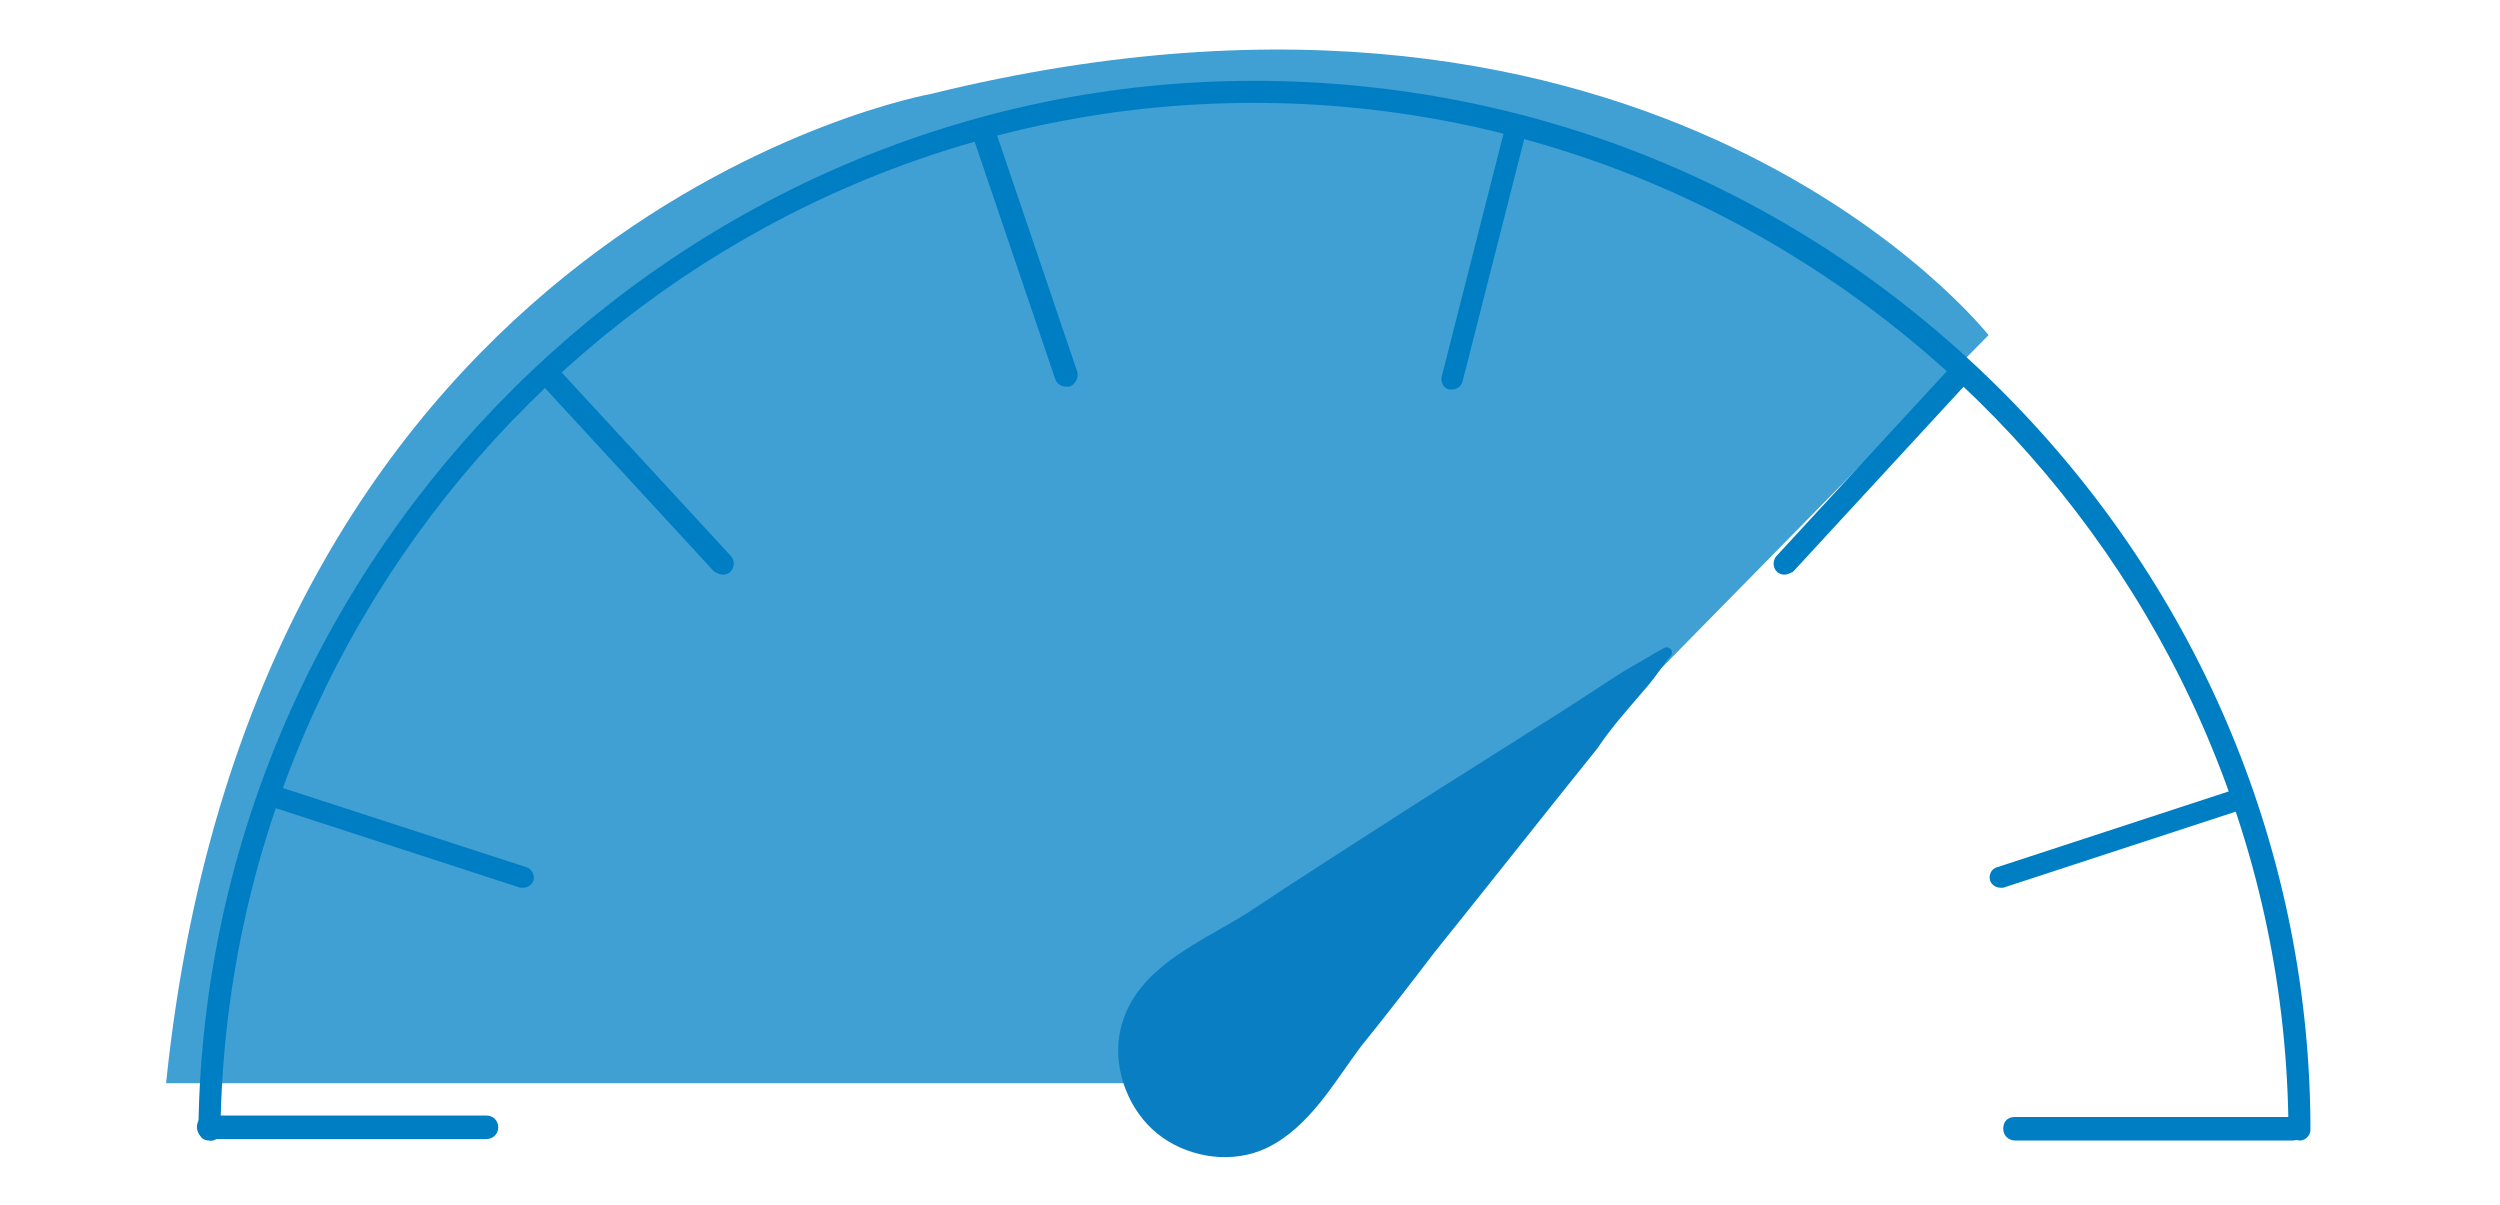 <?xml version="1.0" encoding="utf-8"?>
<!-- Generator: Adobe Illustrator 26.2.1, SVG Export Plug-In . SVG Version: 6.00 Build 0)  -->
<svg version="1.1" id="Layer_1" xmlns="http://www.w3.org/2000/svg" xmlns:xlink="http://www.w3.org/1999/xlink" x="0px" y="0px"
	 viewBox="0 0 170.1 82" style="enable-background:new 0 0 170.1 82;" xml:space="preserve">
<style type="text/css">
	.st0{fill:#409FD3;}
	.st1{opacity:0.75;fill:#007EC3;}
	.st2{fill:none;stroke:#007EC3;stroke-width:1.5;stroke-linecap:round;stroke-miterlimit:10;}
	.st3{fill:#097EC2;}
	.st4{opacity:0.75;}
	.st5{fill:#007EC3;}
</style>
<path class="st0" d="M11.3,73.7h74l50-50.9c0,0-22.5-28.6-72-16.4C63.3,6.4,17.4,14.6,11.3,73.7z"/>
<g>
	<path class="st5" d="M156.5,77.6c-0.4,0-0.7-0.3-0.8-0.7v-0.7C155.1,38,123.5,7,85.3,7C47,7,15.5,38.3,15,76.9
		c0,0.4-0.3,0.8-0.8,0.7c-0.4,0-0.7-0.3-0.7-0.8C14,37.5,46.3,5.5,85.3,5.5c19,0,36.9,7.3,50.5,20.7c13.5,13.3,21.2,31.1,21.4,50
		v0.7C157.2,77.2,156.9,77.6,156.5,77.6L156.5,77.6z"/>
</g>
<g>
	<path class="st5" d="M33.1,77.5H14.2c-0.4,0-0.8-0.3-0.8-0.8s0.3-0.8,0.8-0.8h18.9c0.4,0,0.8,0.3,0.8,0.8S33.5,77.5,33.1,77.5z"/>
</g>
<g>
	<path class="st5" d="M156,77.6h-18.9c-0.4,0-0.8-0.3-0.8-0.8s0.3-0.8,0.8-0.8H156c0.4,0,0.8,0.3,0.8,0.8S156.4,77.6,156,77.6z"/>
</g>
<g>
	<path class="st5" d="M72.5,26.3c-0.3,0-0.6-0.2-0.7-0.5L66.2,9.3c-0.1-0.4,0.1-0.8,0.5-1c0.4-0.1,0.8,0.1,1,0.5l5.6,16.5
		c0.1,0.4-0.1,0.8-0.5,1C72.7,26.3,72.6,26.3,72.5,26.3z"/>
</g>
<g>
	<path class="st5" d="M35.6,60.4c-0.1,0-0.2,0-0.2,0L18.8,55c-0.4-0.1-0.6-0.6-0.5-0.9c0.1-0.4,0.6-0.6,0.9-0.5L35.8,59
		c0.4,0.1,0.6,0.6,0.5,0.9C36.2,60.2,35.9,60.4,35.6,60.4z"/>
</g>
<g>
	<path class="st3" d="M113.7,44.6c0.2-0.3-0.1-0.7-0.5-0.5c-0.9,0.5-1.7,1-2.6,1.5c-1.6,1-3.2,2.1-4.8,3.1c-3.3,2.1-6.5,4.1-9.8,6.2
		c-3.7,2.4-7.5,4.8-11.1,7.2c-3.5,2.2-8.3,4-8.8,8.8c-0.2,2.5,1,5.1,3,6.5s4.8,1.8,7.1,0.7c2.9-1.4,4.6-4.5,6.4-6.9
		c1.7-2.1,3.4-4.3,5-6.4c3.7-4.6,7.4-9.3,11.1-13.9c1-1.5,2.2-2.8,3.3-4.1C112.7,46,113.1,45.3,113.7,44.6z"/>
</g>
<g>
	<path class="st5" d="M49.2,39.1c-0.2,0-0.4-0.1-0.6-0.2L36.8,26.1c-0.3-0.3-0.3-0.8,0-1.1c0.3-0.3,0.8-0.3,1.1,0l11.8,12.8
		c0.3,0.3,0.3,0.8,0,1.1C49.5,39.1,49.3,39.1,49.2,39.1z"/>
</g>
<g>
	<path class="st5" d="M98.8,26.5c-0.1,0-0.1,0-0.2,0c-0.4-0.1-0.6-0.5-0.5-0.9l4.3-16.9c0.1-0.4,0.5-0.6,0.9-0.5s0.6,0.5,0.5,0.9
		L99.5,26C99.4,26.3,99.1,26.5,98.8,26.5z"/>
</g>
<g>
	<path class="st5" d="M136.1,60.4c-0.3,0-0.6-0.2-0.7-0.5c-0.1-0.4,0.1-0.8,0.5-0.9l16.5-5.4c0.4-0.1,0.8,0.1,0.9,0.5
		s-0.1,0.8-0.5,0.9l-16.5,5.4C136.2,60.4,136.2,60.4,136.1,60.4z"/>
</g>
<g>
	<path class="st5" d="M121.4,39.1c-0.2,0-0.4-0.1-0.5-0.2c-0.3-0.3-0.3-0.8,0-1.1L132.7,25c0.3-0.3,0.8-0.3,1.1,0s0.3,0.8,0,1.1
		L122,38.9C121.8,39,121.6,39.1,121.4,39.1z"/>
</g>
</svg>
